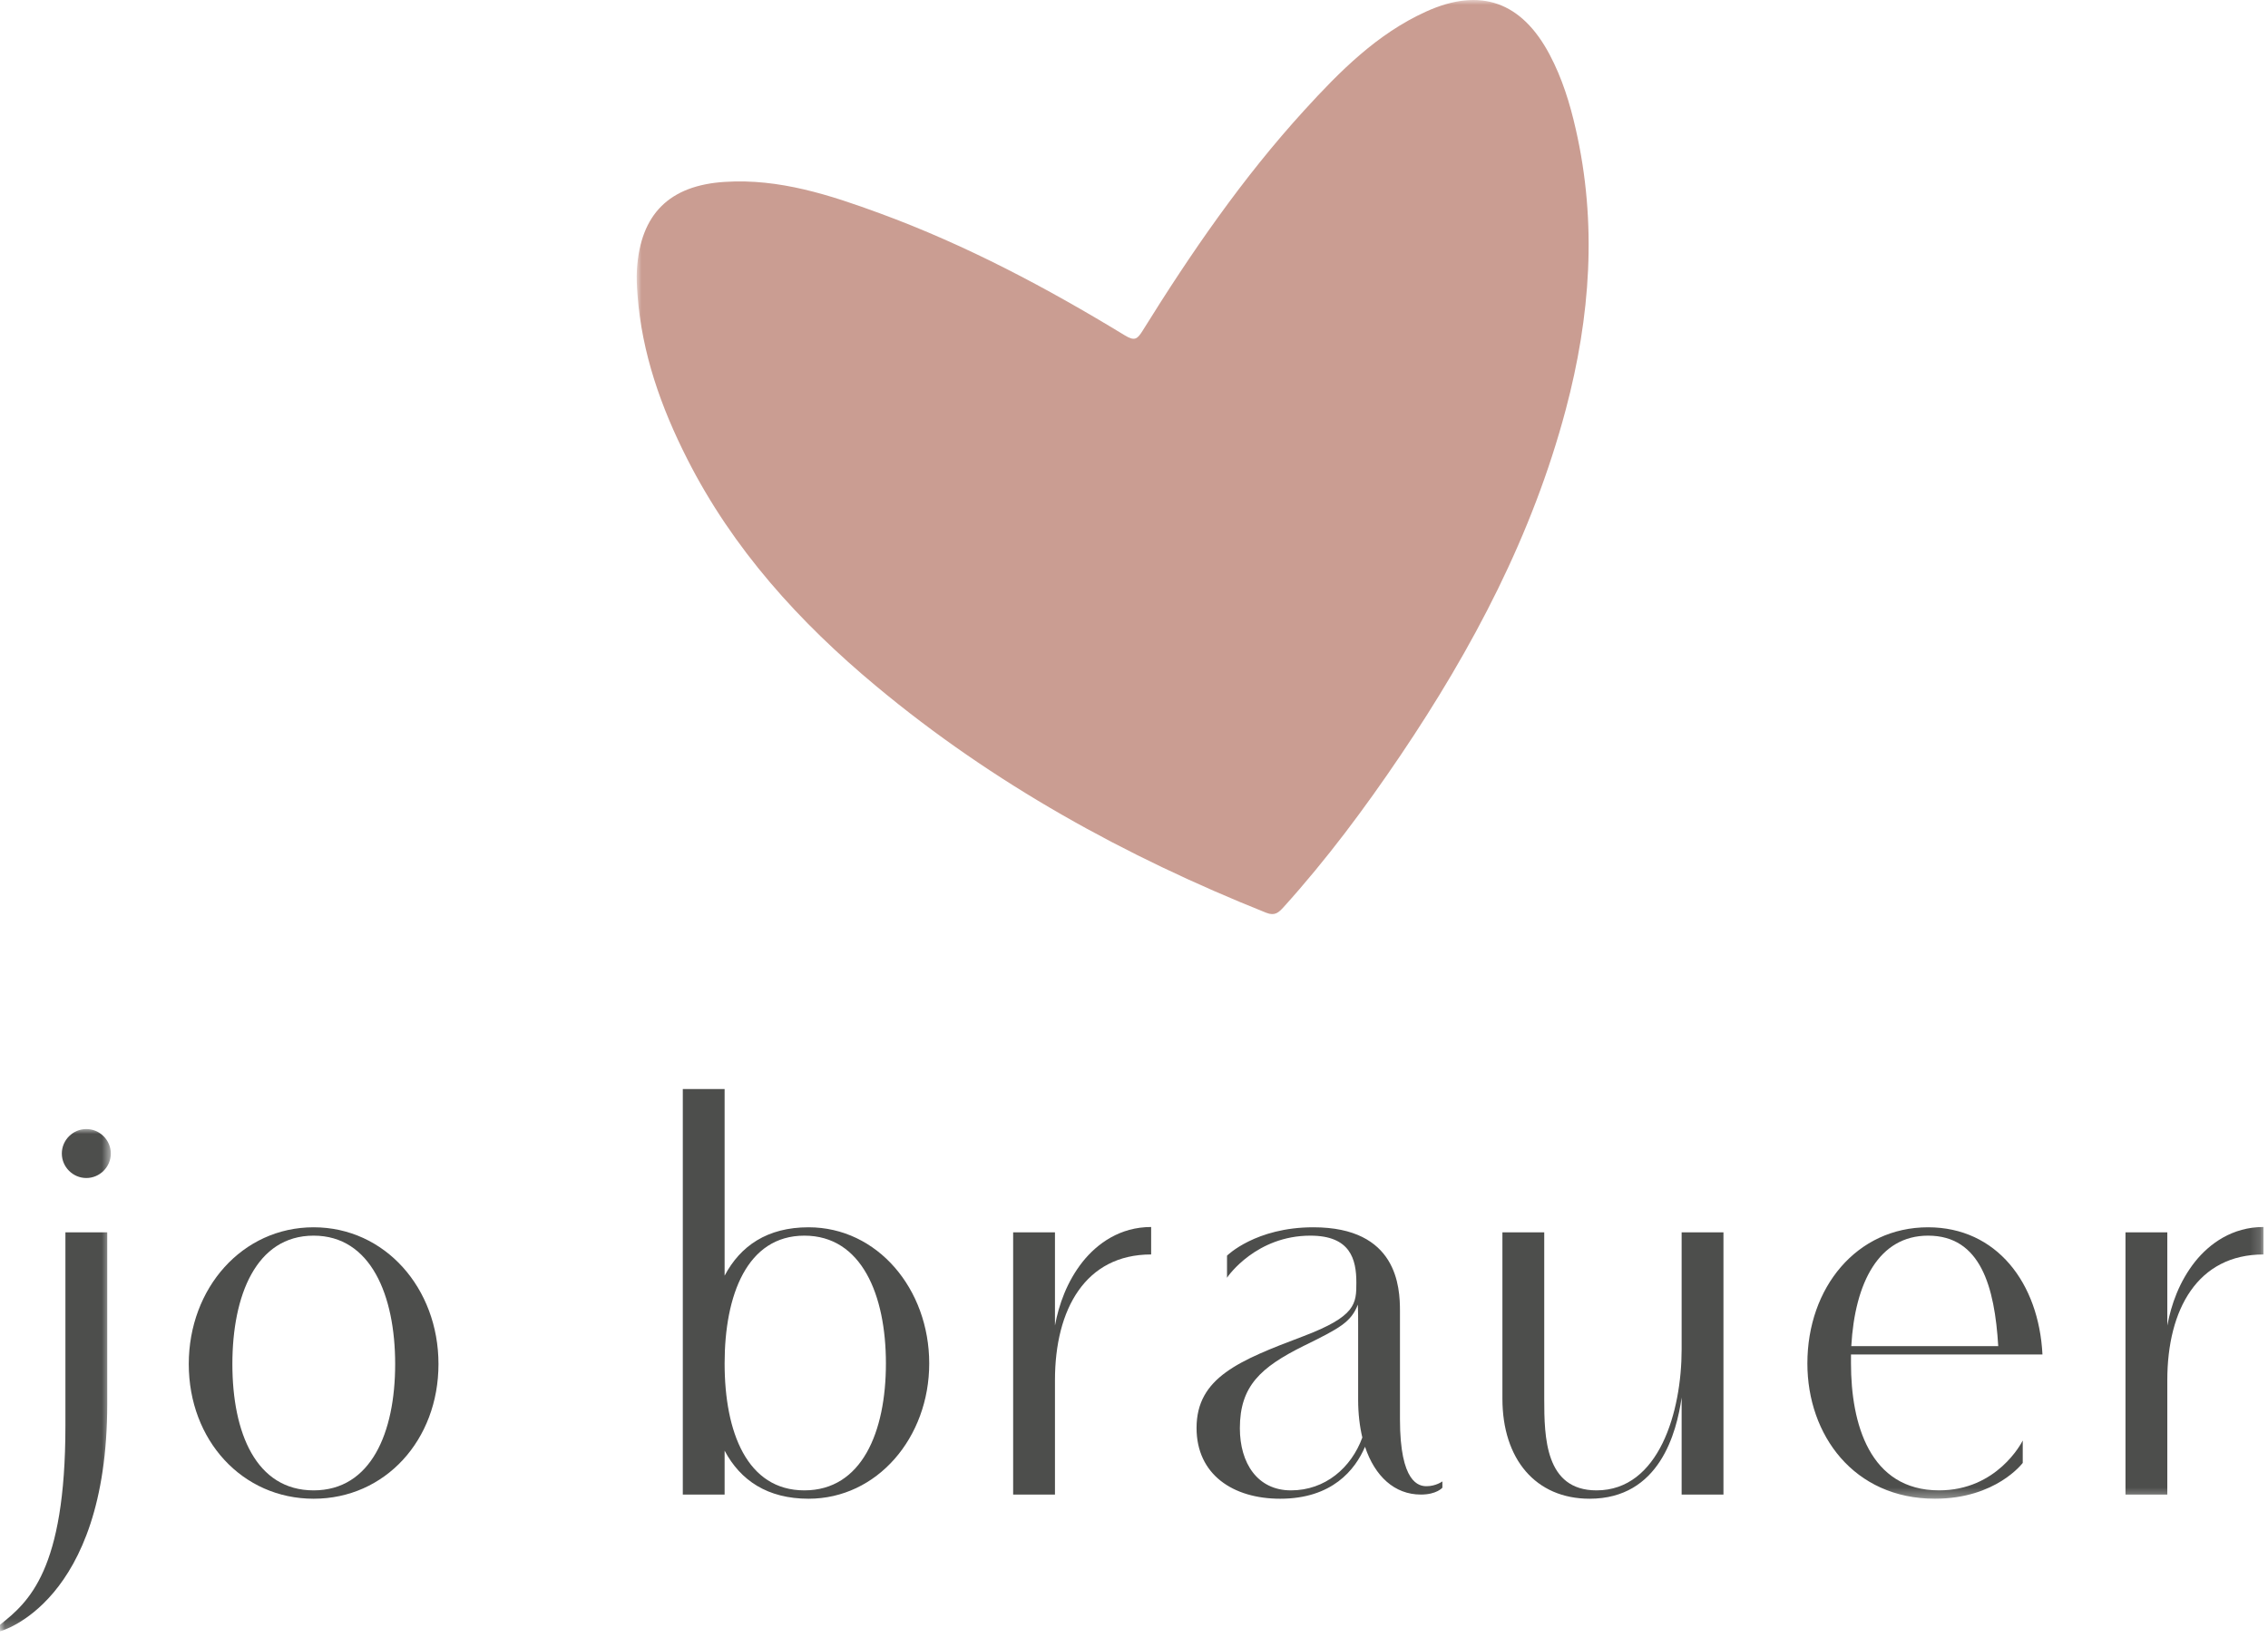 <?xml version="1.0" encoding="UTF-8"?>
<svg width="234px" height="169px" viewBox="0 0 234 169" version="1.1" xmlns="http://www.w3.org/2000/svg" xmlns:xlink="http://www.w3.org/1999/xlink">
    <title>joe brauer</title>
    <defs>
        <polygon id="path-1" points="0 1.42108547e-14 11.433 1.42108547e-14 11.433 51.776 0 51.776"></polygon>
        <polygon id="path-3" points="2.84217094e-14 0 167.844 0 167.844 154.669 2.84217094e-14 154.669"></polygon>
    </defs>
    <g id="Page-1" stroke="none" stroke-width="1" fill="none" fill-rule="evenodd">
        <g id="joe-brauer" transform="translate(0, 0)">
            <g id="Group-3" transform="translate(0, 116.517)">
                <mask id="mask-2" fill="white">
                    <use xlink:href="#path-1"></use>
                </mask>
                <g id="Clip-2"></g>
                <path d="M8.907,1.42108547e-14 C10.293,1.42108547e-14 11.433,1.14 11.433,2.526 C11.433,3.914 10.293,5.054 8.907,5.054 C7.519,5.054 6.379,3.914 6.379,2.526 C6.379,1.14 7.519,1.42108547e-14 8.907,1.42108547e-14 Z M0,51.157 C2.958,48.816 6.749,45.549 6.749,30.633 L6.749,10.663 L11.064,10.663 L11.064,28.353 C11.064,48.97 0,51.836 0,51.836 L0,51.157 L0,51.157 Z" id="Fill-1" fill="#4D4E4C" mask="url(#mask-2)"></path>
            </g>
            <path d="M40.771,140.771 C40.771,133.713 38.275,127.519 32.358,127.519 C26.411,127.519 23.975,133.713 23.975,140.771 C23.975,147.859 26.411,153.806 32.358,153.806 C38.275,153.806 40.771,147.859 40.771,140.771 Z M45.24,140.771 C45.24,148.629 39.724,154.669 32.358,154.669 C24.993,154.669 19.476,148.629 19.476,140.771 C19.476,132.943 24.993,126.656 32.358,126.656 C39.724,126.656 45.24,132.943 45.24,140.771 L45.24,140.771 Z" id="Fill-4" fill="#4D4E4C"></path>
            <path d="M74.762,140.709 C74.762,147.797 77.074,153.806 82.991,153.806 C88.908,153.806 91.404,147.797 91.404,140.709 C91.404,133.652 88.908,127.519 82.991,127.519 C77.074,127.519 74.762,133.652 74.762,140.709 Z M70.448,112.387 L74.762,112.387 L74.762,131.649 C76.395,128.567 79.169,126.656 83.422,126.656 C90.541,126.656 95.872,133.036 95.872,140.709 C95.872,148.352 90.51,154.669 83.422,154.669 C79.2,154.669 76.395,152.79 74.762,149.708 L74.762,154.238 L70.448,154.238 L70.448,112.387 L70.448,112.387 Z" id="Fill-5" fill="#4D4E4C"></path>
            <path d="M118.769,129.46 C111.989,129.46 108.846,135.1 108.846,142.435 L108.846,154.238 L104.531,154.238 L104.531,127.18 L108.846,127.18 L108.846,136.795 C109.246,134.638 110.078,132.265 111.712,130.2 C113.222,128.32 115.564,126.626 118.769,126.626 L118.769,129.46" id="Fill-6" fill="#4D4E4C"></path>
            <path d="M140.096,134.638 C139.387,136.456 138.216,137.073 134.518,138.891 C130.049,141.11 127.923,143.051 127.923,147.396 C127.923,151.002 129.741,153.806 133.193,153.806 C136.737,153.806 139.418,151.464 140.558,148.352 C140.281,147.181 140.126,145.886 140.126,144.468 L140.126,136.857 C140.126,136.148 140.126,135.254 140.096,134.638 Z M140.835,149.307 C139.819,151.68 137.446,154.669 132.083,154.669 C127.214,154.669 123.454,152.173 123.454,147.366 C123.454,142.158 127.861,140.401 134.456,137.905 C139.91,135.839 139.942,134.545 139.942,132.357 C139.942,129.954 139.326,127.519 135.196,127.519 C129.649,127.519 126.721,131.649 126.597,131.864 L126.597,129.584 C126.597,129.584 129.526,126.656 135.504,126.656 C144.163,126.656 144.441,132.82 144.441,135.285 L144.441,146.472 C144.441,153.067 146.413,153.376 147.184,153.376 C148.139,153.376 148.818,152.882 148.818,152.882 L148.818,153.529 C148.818,153.529 148.232,154.238 146.598,154.238 C143.886,154.238 141.853,152.358 140.835,149.307 L140.835,149.307 Z" id="Fill-7" fill="#4D4E4C"></path>
            <path d="M159.326,144.345 C159.326,148.321 159.418,153.806 164.719,153.806 C171.191,153.806 173.502,145.64 173.502,139.26 L173.502,127.18 L177.817,127.18 L177.817,154.238 L173.502,154.238 L173.502,144.222 C172.978,147.859 171.222,154.669 164.01,154.669 C158.432,154.669 155.011,150.571 155.011,144.345 L155.011,127.18 L159.326,127.18 L159.326,144.345" id="Fill-8" fill="#4D4E4C"></path>
            <g id="Group-13" transform="translate(65.69, 0)">
                <mask id="mask-4" fill="white">
                    <use xlink:href="#path-3"></use>
                </mask>
                <g id="Clip-10"></g>
                <path d="M125.316,138.921 L140.478,138.921 C140.109,132.789 138.66,127.519 133.236,127.519 C128.182,127.519 125.686,132.327 125.316,138.921 Z M125.285,139.785 L125.285,140.709 C125.285,146.904 127.196,153.806 134.377,153.806 C140.355,153.806 142.883,148.907 143.006,148.66 L143.006,150.971 C143.006,150.971 140.262,154.669 133.945,154.669 C125.594,154.669 120.786,148.105 120.786,140.709 C120.786,132.881 125.871,126.656 133.236,126.656 C140.325,126.656 144.67,132.419 145.04,139.785 L125.285,139.785 L125.285,139.785 Z" id="Fill-9" fill="#4D4E4C" mask="url(#mask-4)"></path>
                <path d="M167.845,129.46 C161.064,129.46 157.921,135.1 157.921,142.435 L157.921,154.238 L153.606,154.238 L153.606,127.18 L157.921,127.18 L157.921,136.795 C158.321,134.638 159.153,132.265 160.787,130.2 C162.297,128.32 164.639,126.626 167.845,126.626 L167.845,129.46" id="Fill-11" fill="#4D4E4C" mask="url(#mask-4)"></path>
                <path d="M81.43,1.202 C76.375,3.497 72.534,7.374 68.876,11.385 C62.501,18.371 57.167,26.132 52.19,34.145 C51.667,34.969 51.404,35.248 50.356,34.605 C42.305,29.701 33.986,25.281 25.112,22.024 C19.955,20.13 14.722,18.411 9.099,18.77 C3.373,19.126 0.393,22.094 0.027,27.775 C-0.034,28.658 0.021,29.551 0.084,30.429 C0.532,36.451 2.507,42.024 5.206,47.348 C9.918,56.65 16.78,64.214 24.724,70.822 C36.801,80.884 50.391,88.376 64.944,94.194 C65.855,94.554 66.238,94.169 66.759,93.599 C71.186,88.694 75.12,83.415 78.811,77.946 C86.262,66.903 92.419,55.222 95.859,42.26 C98.398,32.69 99.11,23.055 96.886,13.32 C96.285,10.658 95.48,8.069 94.2,5.647 C91.309,0.184 87.049,-1.353 81.43,1.202" id="Fill-12" fill="#CA9D92" mask="url(#mask-4)"></path>
            </g>
        </g>
    </g>
</svg>